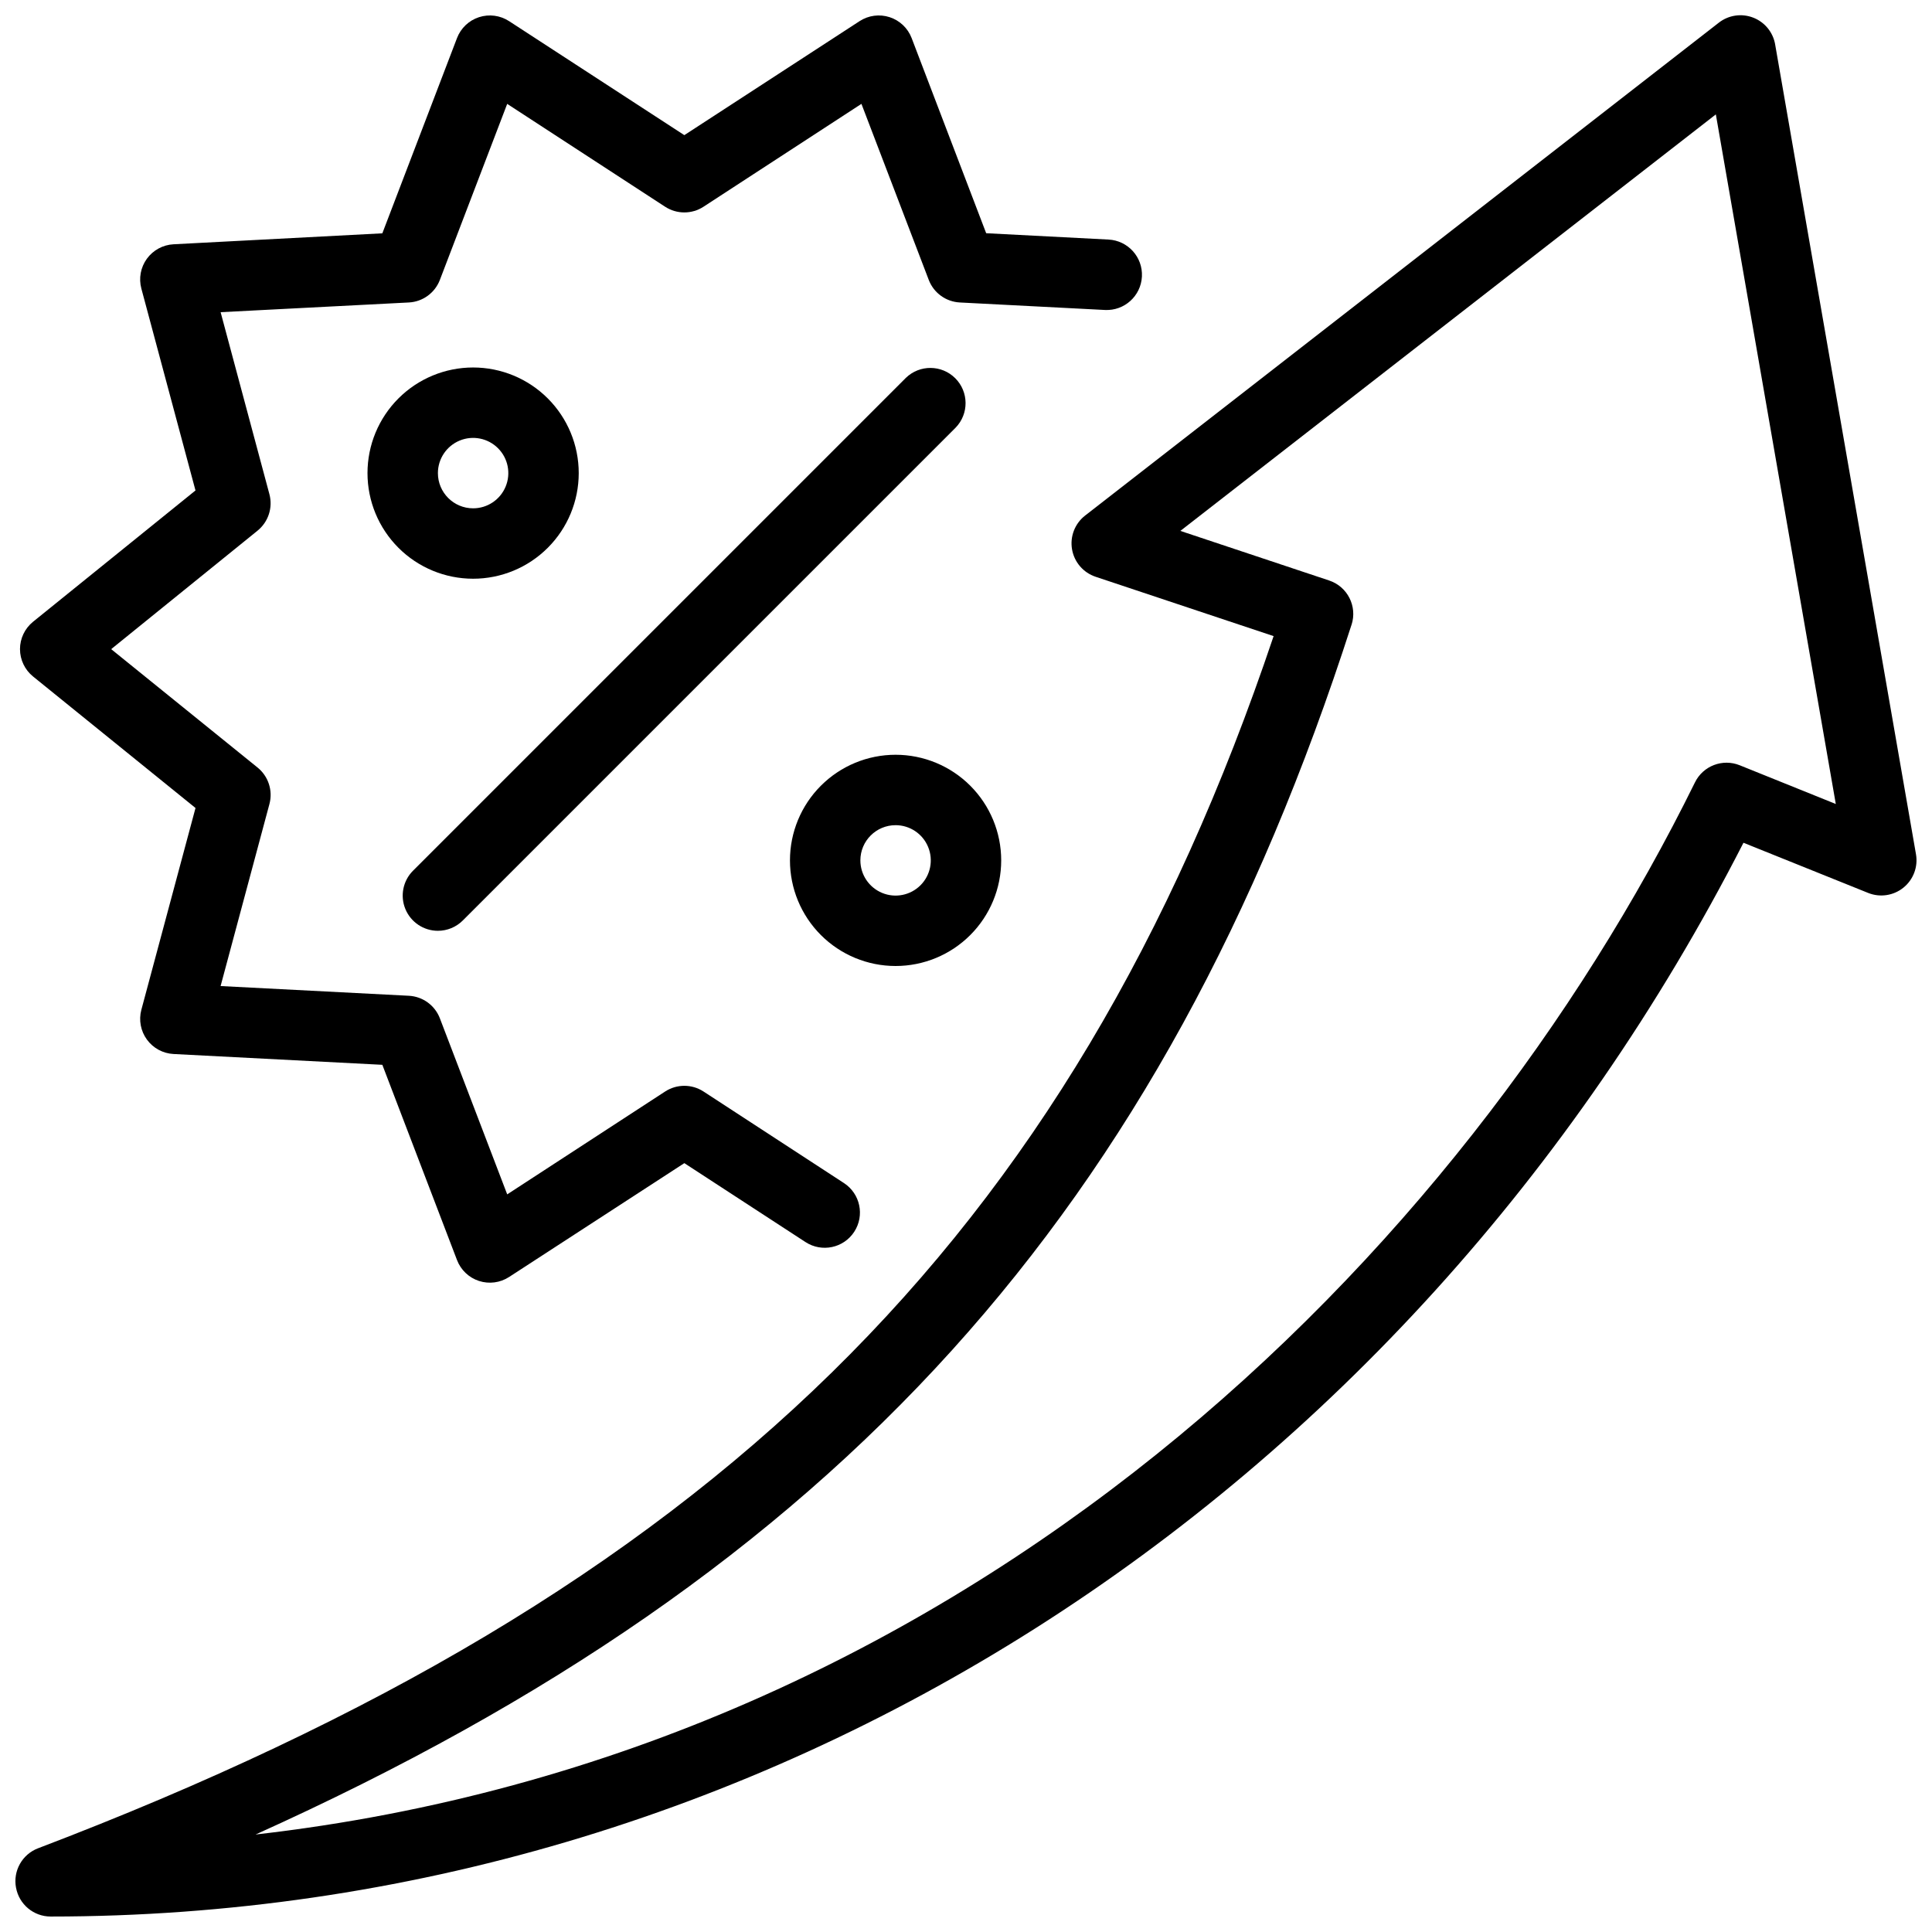 <?xml version="1.0" encoding="UTF-8"?>
<!-- Uploaded to: ICON Repo, www.svgrepo.com, Generator: ICON Repo Mixer Tools -->
<svg width="800px" height="800px" version="1.1" viewBox="144 144 512 512" xmlns="http://www.w3.org/2000/svg">
 <defs>
  <clipPath id="b">
   <path d="m148.09 148.09h503.81v503.81h-503.81z"/>
  </clipPath>
  <clipPath id="a">
   <path d="m149 148.09h298v335.91h-298z"/>
  </clipPath>
 </defs>
 <path d="m260.05 390.67c2.477 0 4.848-0.984 6.598-2.734l130.62-130.62c3.535-3.66 3.484-9.477-0.113-13.078-3.602-3.598-9.418-3.648-13.078-0.113l-130.62 130.62c-2.668 2.668-3.469 6.68-2.023 10.168 1.445 3.484 4.844 5.758 8.617 5.758z"/>
 <path d="m297.37 269.38c0-7.426-2.949-14.543-8.199-19.793s-12.367-8.199-19.789-8.199c-7.426 0-14.543 2.949-19.793 8.199s-8.199 12.367-8.199 19.793c0 7.422 2.949 14.539 8.199 19.789s12.367 8.199 19.793 8.199c7.422 0 14.539-2.949 19.789-8.199s8.199-12.367 8.199-19.789zm-37.32 0c0-3.773 2.273-7.176 5.762-8.621 3.484-1.445 7.496-0.645 10.164 2.023 2.672 2.668 3.469 6.68 2.023 10.168-1.441 3.484-4.844 5.758-8.617 5.758-5.152 0-9.332-4.176-9.332-9.328z"/>
 <path d="m381.34 400c7.422 0 14.543-2.949 19.789-8.199 5.25-5.25 8.199-12.367 8.199-19.793 0-7.422-2.949-14.543-8.199-19.789-5.246-5.25-12.367-8.199-19.789-8.199-7.426 0-14.543 2.949-19.793 8.199-5.25 5.246-8.199 12.367-8.199 19.789 0 7.426 2.949 14.543 8.199 19.793s12.367 8.199 19.793 8.199zm0-37.32c3.773 0 7.176 2.273 8.617 5.758 1.445 3.488 0.648 7.5-2.019 10.168s-6.684 3.469-10.168 2.023c-3.488-1.445-5.762-4.848-5.762-8.621 0-5.152 4.18-9.328 9.332-9.328z"/>
 <g clip-path="url(#b)">
  <path d="m148.25 644.26c0.812 4.426 4.672 7.641 9.168 7.641 187.59 0 358.73-108.79 448.62-284.56l33.047 13.297c3.141 1.262 6.719 0.723 9.352-1.41 2.633-2.129 3.902-5.519 3.316-8.855l-37.32-214.59h0.004c-0.559-3.231-2.769-5.93-5.828-7.113-3.059-1.184-6.516-0.676-9.102 1.34l-167.94 130.62c-2.719 2.113-4.051 5.559-3.465 8.953 0.586 3.394 2.992 6.191 6.266 7.273l47.152 15.723c-53.805 159.94-149.28 253.38-327.42 321.23l0.004-0.004c-4.227 1.605-6.699 6.008-5.859 10.449zm353.93-334.7c1.57-4.875-1.078-10.105-5.934-11.719l-39.438-13.145 141.91-110.38 31.789 182.75-25.461-10.262c-4.531-1.828-9.703 0.148-11.859 4.531-61.398 124.72-191.96 257.21-381.46 278.83 154.68-69.711 240.52-165.51 290.45-320.62z"/>
 </g>
 <g clip-path="url(#a)">
  <path d="m149.3 316.03c0.004 2.812 1.273 5.477 3.465 7.25l43.047 34.848-14.359 53.504c-0.715 2.715-0.168 5.606 1.484 7.871 1.656 2.269 4.242 3.672 7.043 3.82l55.344 2.863 19.789 51.742c1.008 2.633 3.148 4.668 5.828 5.539 2.68 0.871 5.609 0.484 7.973-1.051l46.441-30.172 32.113 20.918c4.32 2.812 10.102 1.594 12.914-2.727 2.812-4.316 1.594-10.098-2.727-12.91l-37.207-24.258c-3.094-2.019-7.09-2.019-10.188 0l-41.844 27.254-17.84-46.648v-0.004c-1.316-3.445-4.543-5.789-8.227-5.981l-49.887-2.574 12.941-48.234c0.957-3.562-0.277-7.356-3.144-9.676l-38.793-31.375 38.793-31.402v-0.004c2.856-2.312 4.086-6.09 3.144-9.645l-12.934-48.246 49.879-2.574c3.684-0.191 6.91-2.535 8.227-5.981l17.84-46.648 41.844 27.254v-0.004c3.098 2.019 7.094 2.019 10.188 0l41.844-27.254 17.84 46.648v0.004c1.32 3.445 4.547 5.789 8.23 5.981l38.465 1.988c5.152 0.258 9.539-3.711 9.797-8.863 0.258-5.152-3.711-9.539-8.863-9.797l-32.41-1.68-19.754-51.715c-1.008-2.633-3.148-4.668-5.828-5.539-2.68-0.871-5.609-0.484-7.969 1.051l-46.445 30.211-46.441-30.211c-2.363-1.535-5.293-1.922-7.973-1.051-2.68 0.871-4.82 2.906-5.828 5.539l-19.789 51.742-55.336 2.902c-2.809 0.145-5.402 1.555-7.059 3.828-1.656 2.277-2.195 5.18-1.469 7.898l14.348 53.516-43.055 34.801c-2.184 1.773-3.453 4.438-3.453 7.25z"/>
 </g>
</svg>
